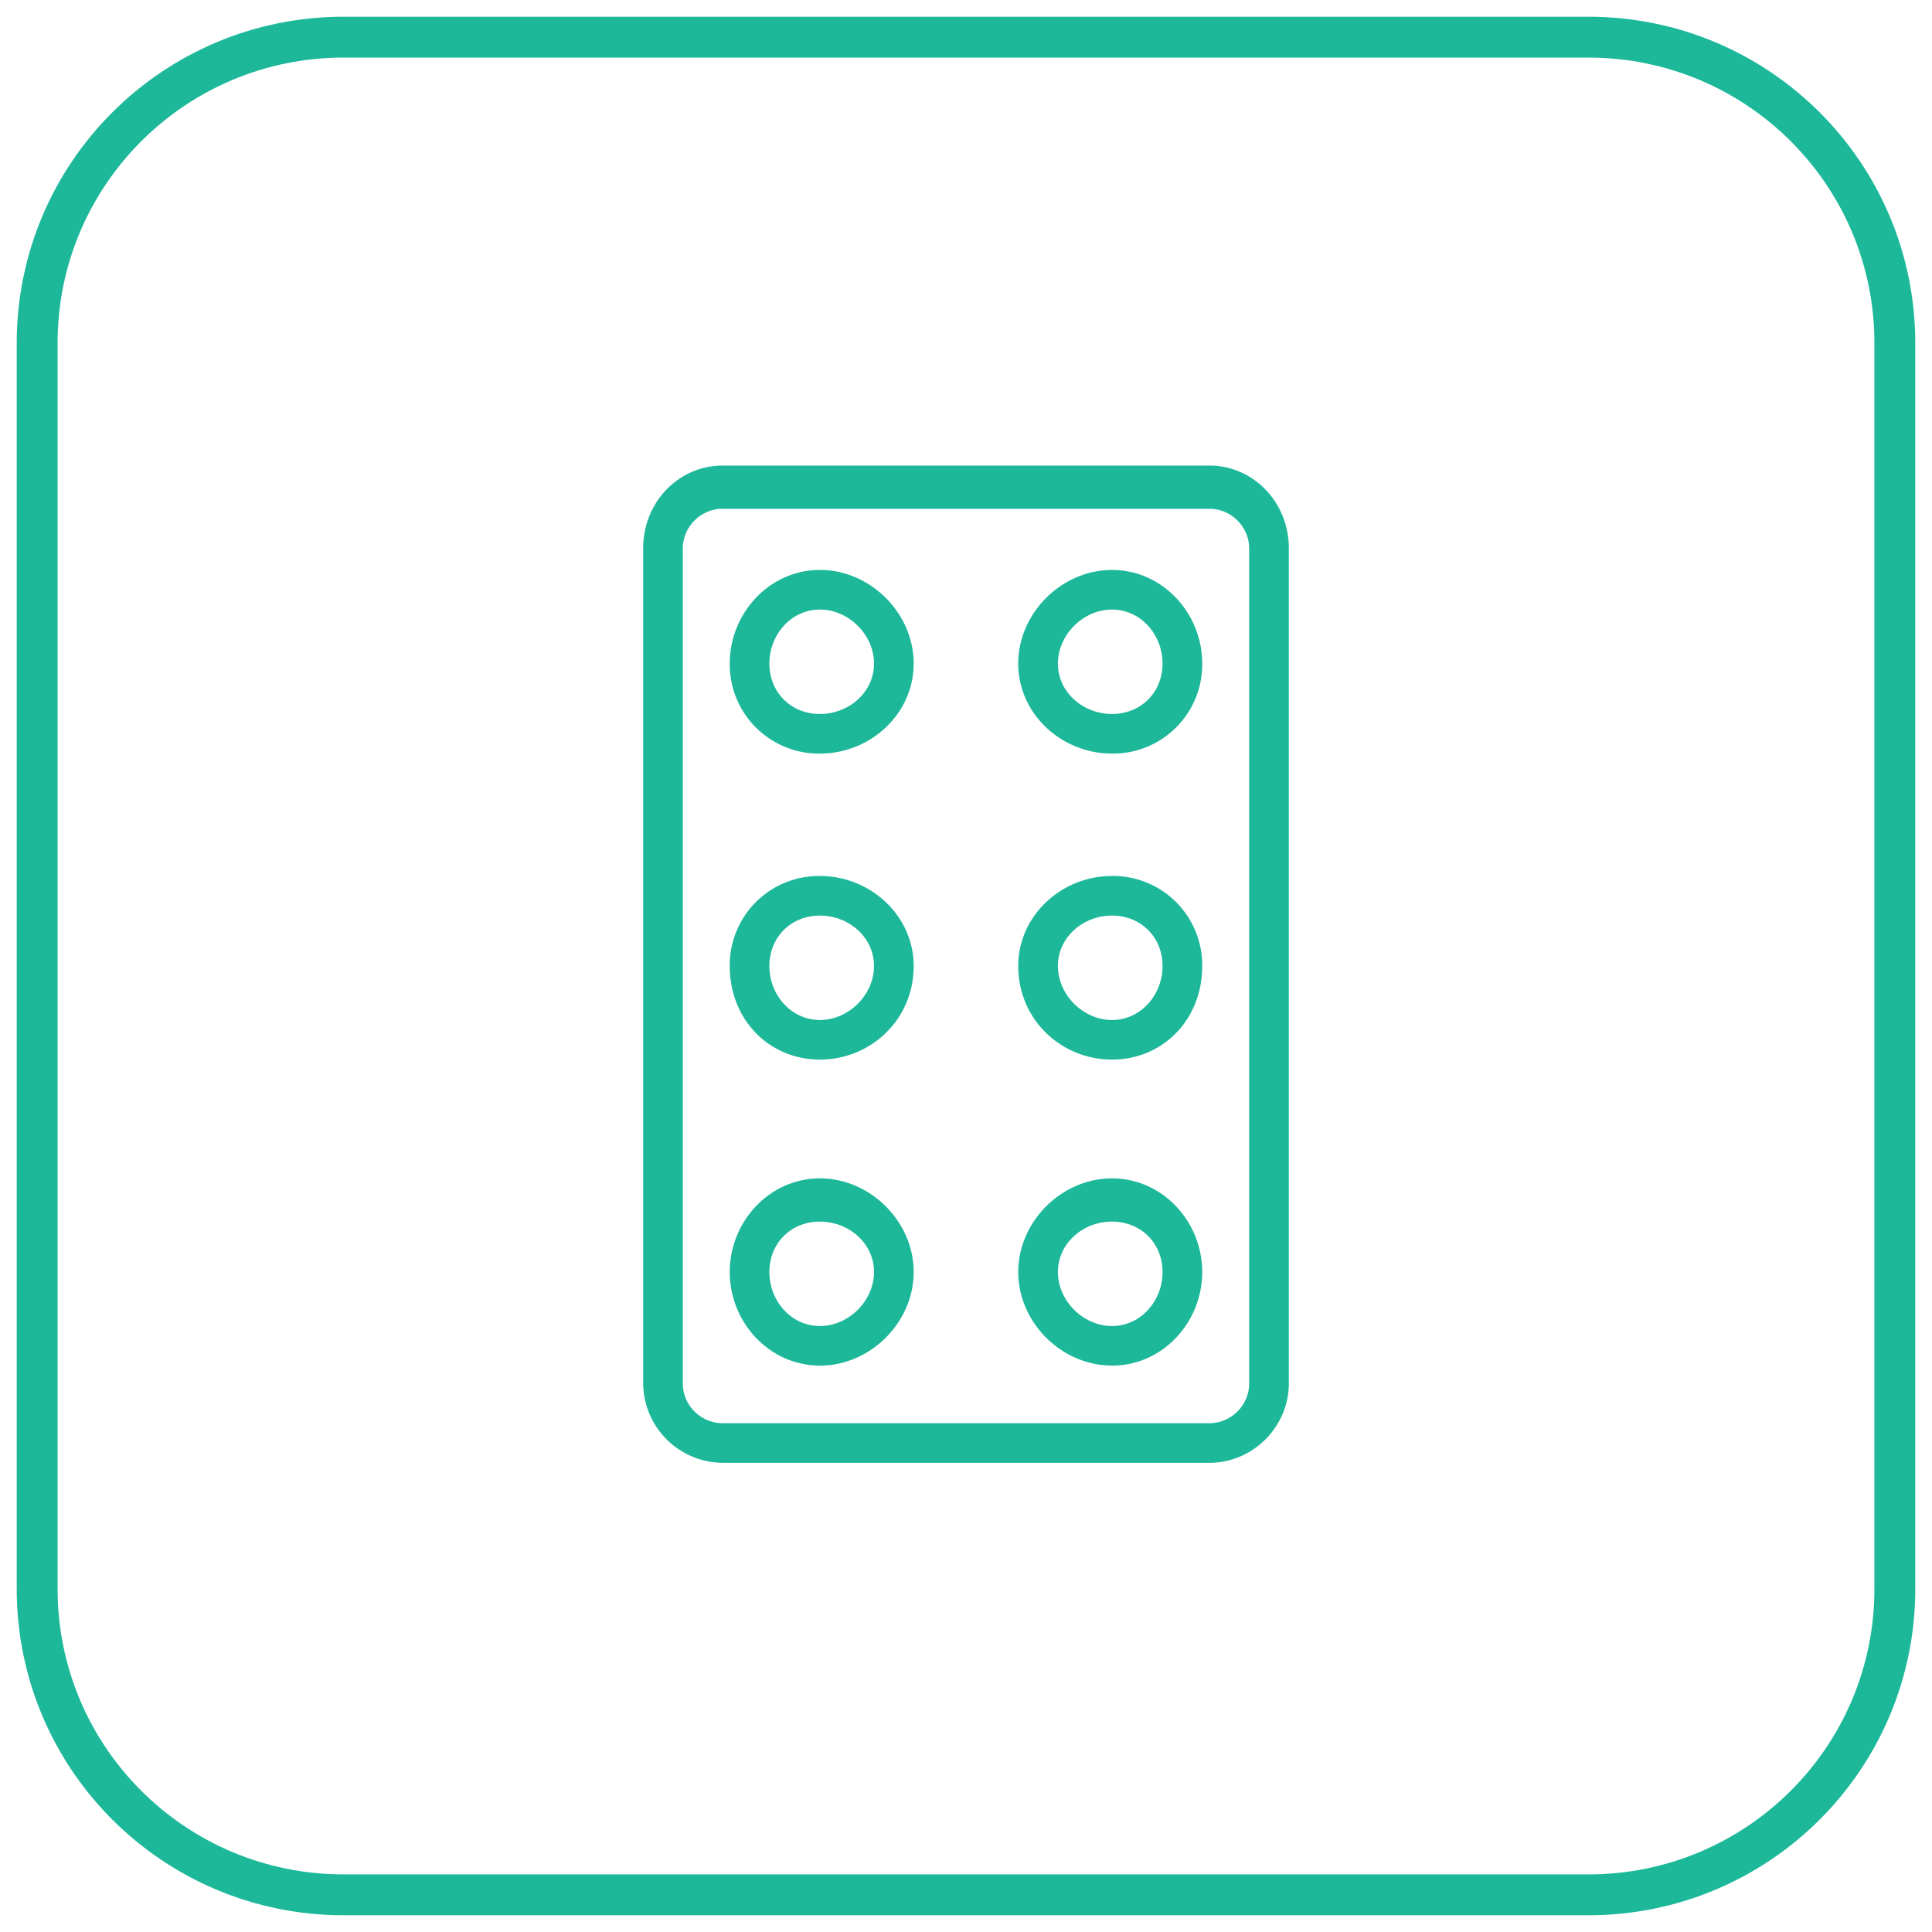 <svg xmlns="http://www.w3.org/2000/svg" fill="none" viewBox="0 0 52 52"><path stroke="#1DB89A" stroke-miterlimit="10" stroke-width="1.1" d="M42.748 51H9.252C4.69 51 1 47.318 1 42.764V9.236C1 4.682 4.69 1 9.252 1h33.496C47.31 1 51 4.682 51 9.236v33.528C51 47.318 47.31 51 42.748 51Z"/><path fill="#1DB89A" fill-rule="evenodd" d="M32.553 39.371H19.447a2.153 2.153 0 0 1-2.136-2.132V14.76c0-1.26.97-2.229 2.136-2.229h13.106c1.165 0 2.136.97 2.136 2.229v22.48c0 1.163-.97 2.132-2.136 2.132ZM19.447 13.693c-.583 0-1.069.485-1.069 1.066v22.48c0 .582.486 1.066 1.069 1.066h13.106c.583 0 1.068-.484 1.068-1.066V14.76c0-.581-.485-1.066-1.068-1.066H19.447Z" clip-rule="evenodd"/><path fill="#1DB89A" fill-rule="evenodd" d="M22.068 20.283a2.401 2.401 0 0 1-2.427-2.423c0-1.356 1.068-2.52 2.427-2.52s2.524 1.164 2.524 2.52c0 1.357-1.165 2.423-2.524 2.423Zm0-3.876c-.777 0-1.36.678-1.36 1.453s.583 1.357 1.36 1.357c.776 0 1.456-.582 1.456-1.357s-.68-1.453-1.456-1.453Zm7.862 3.876c-1.359 0-2.524-1.066-2.524-2.423 0-1.356 1.165-2.52 2.524-2.52 1.36 0 2.428 1.164 2.428 2.52a2.401 2.401 0 0 1-2.427 2.423Zm0-3.876c-.776 0-1.456.678-1.456 1.453s.68 1.357 1.456 1.357c.777 0 1.36-.582 1.36-1.357s-.583-1.453-1.36-1.453Zm-7.862 12.112c-1.36 0-2.427-1.066-2.427-2.52a2.401 2.401 0 0 1 2.427-2.422c1.359 0 2.524 1.066 2.524 2.423 0 1.453-1.165 2.519-2.524 2.519Zm0-3.876c-.777 0-1.36.581-1.36 1.357 0 .775.583 1.453 1.36 1.453.776 0 1.456-.678 1.456-1.453 0-.776-.68-1.357-1.456-1.357Zm7.862 3.876c-1.359 0-2.524-1.066-2.524-2.52 0-1.356 1.165-2.422 2.524-2.422A2.401 2.401 0 0 1 32.358 26c0 1.453-1.068 2.519-2.427 2.519Zm0-3.876c-.776 0-1.456.581-1.456 1.357 0 .775.68 1.453 1.456 1.453.777 0 1.36-.678 1.36-1.453 0-.776-.583-1.357-1.36-1.357Zm-7.862 12.112c-1.36 0-2.427-1.162-2.427-2.519 0-1.356 1.068-2.52 2.427-2.52s2.524 1.164 2.524 2.52c0 1.357-1.165 2.52-2.524 2.52Zm0-3.876c-.777 0-1.36.582-1.36 1.357s.583 1.454 1.36 1.454c.776 0 1.456-.679 1.456-1.454 0-.775-.68-1.356-1.456-1.356Zm7.862 3.876c-1.359 0-2.524-1.162-2.524-2.519 0-1.356 1.165-2.52 2.524-2.52 1.36 0 2.428 1.164 2.428 2.52 0 1.357-1.068 2.52-2.427 2.52Zm0-3.876c-.776 0-1.456.582-1.456 1.357s.68 1.454 1.456 1.454c.777 0 1.36-.679 1.36-1.454 0-.775-.583-1.356-1.36-1.356Z" clip-rule="evenodd"/></svg>